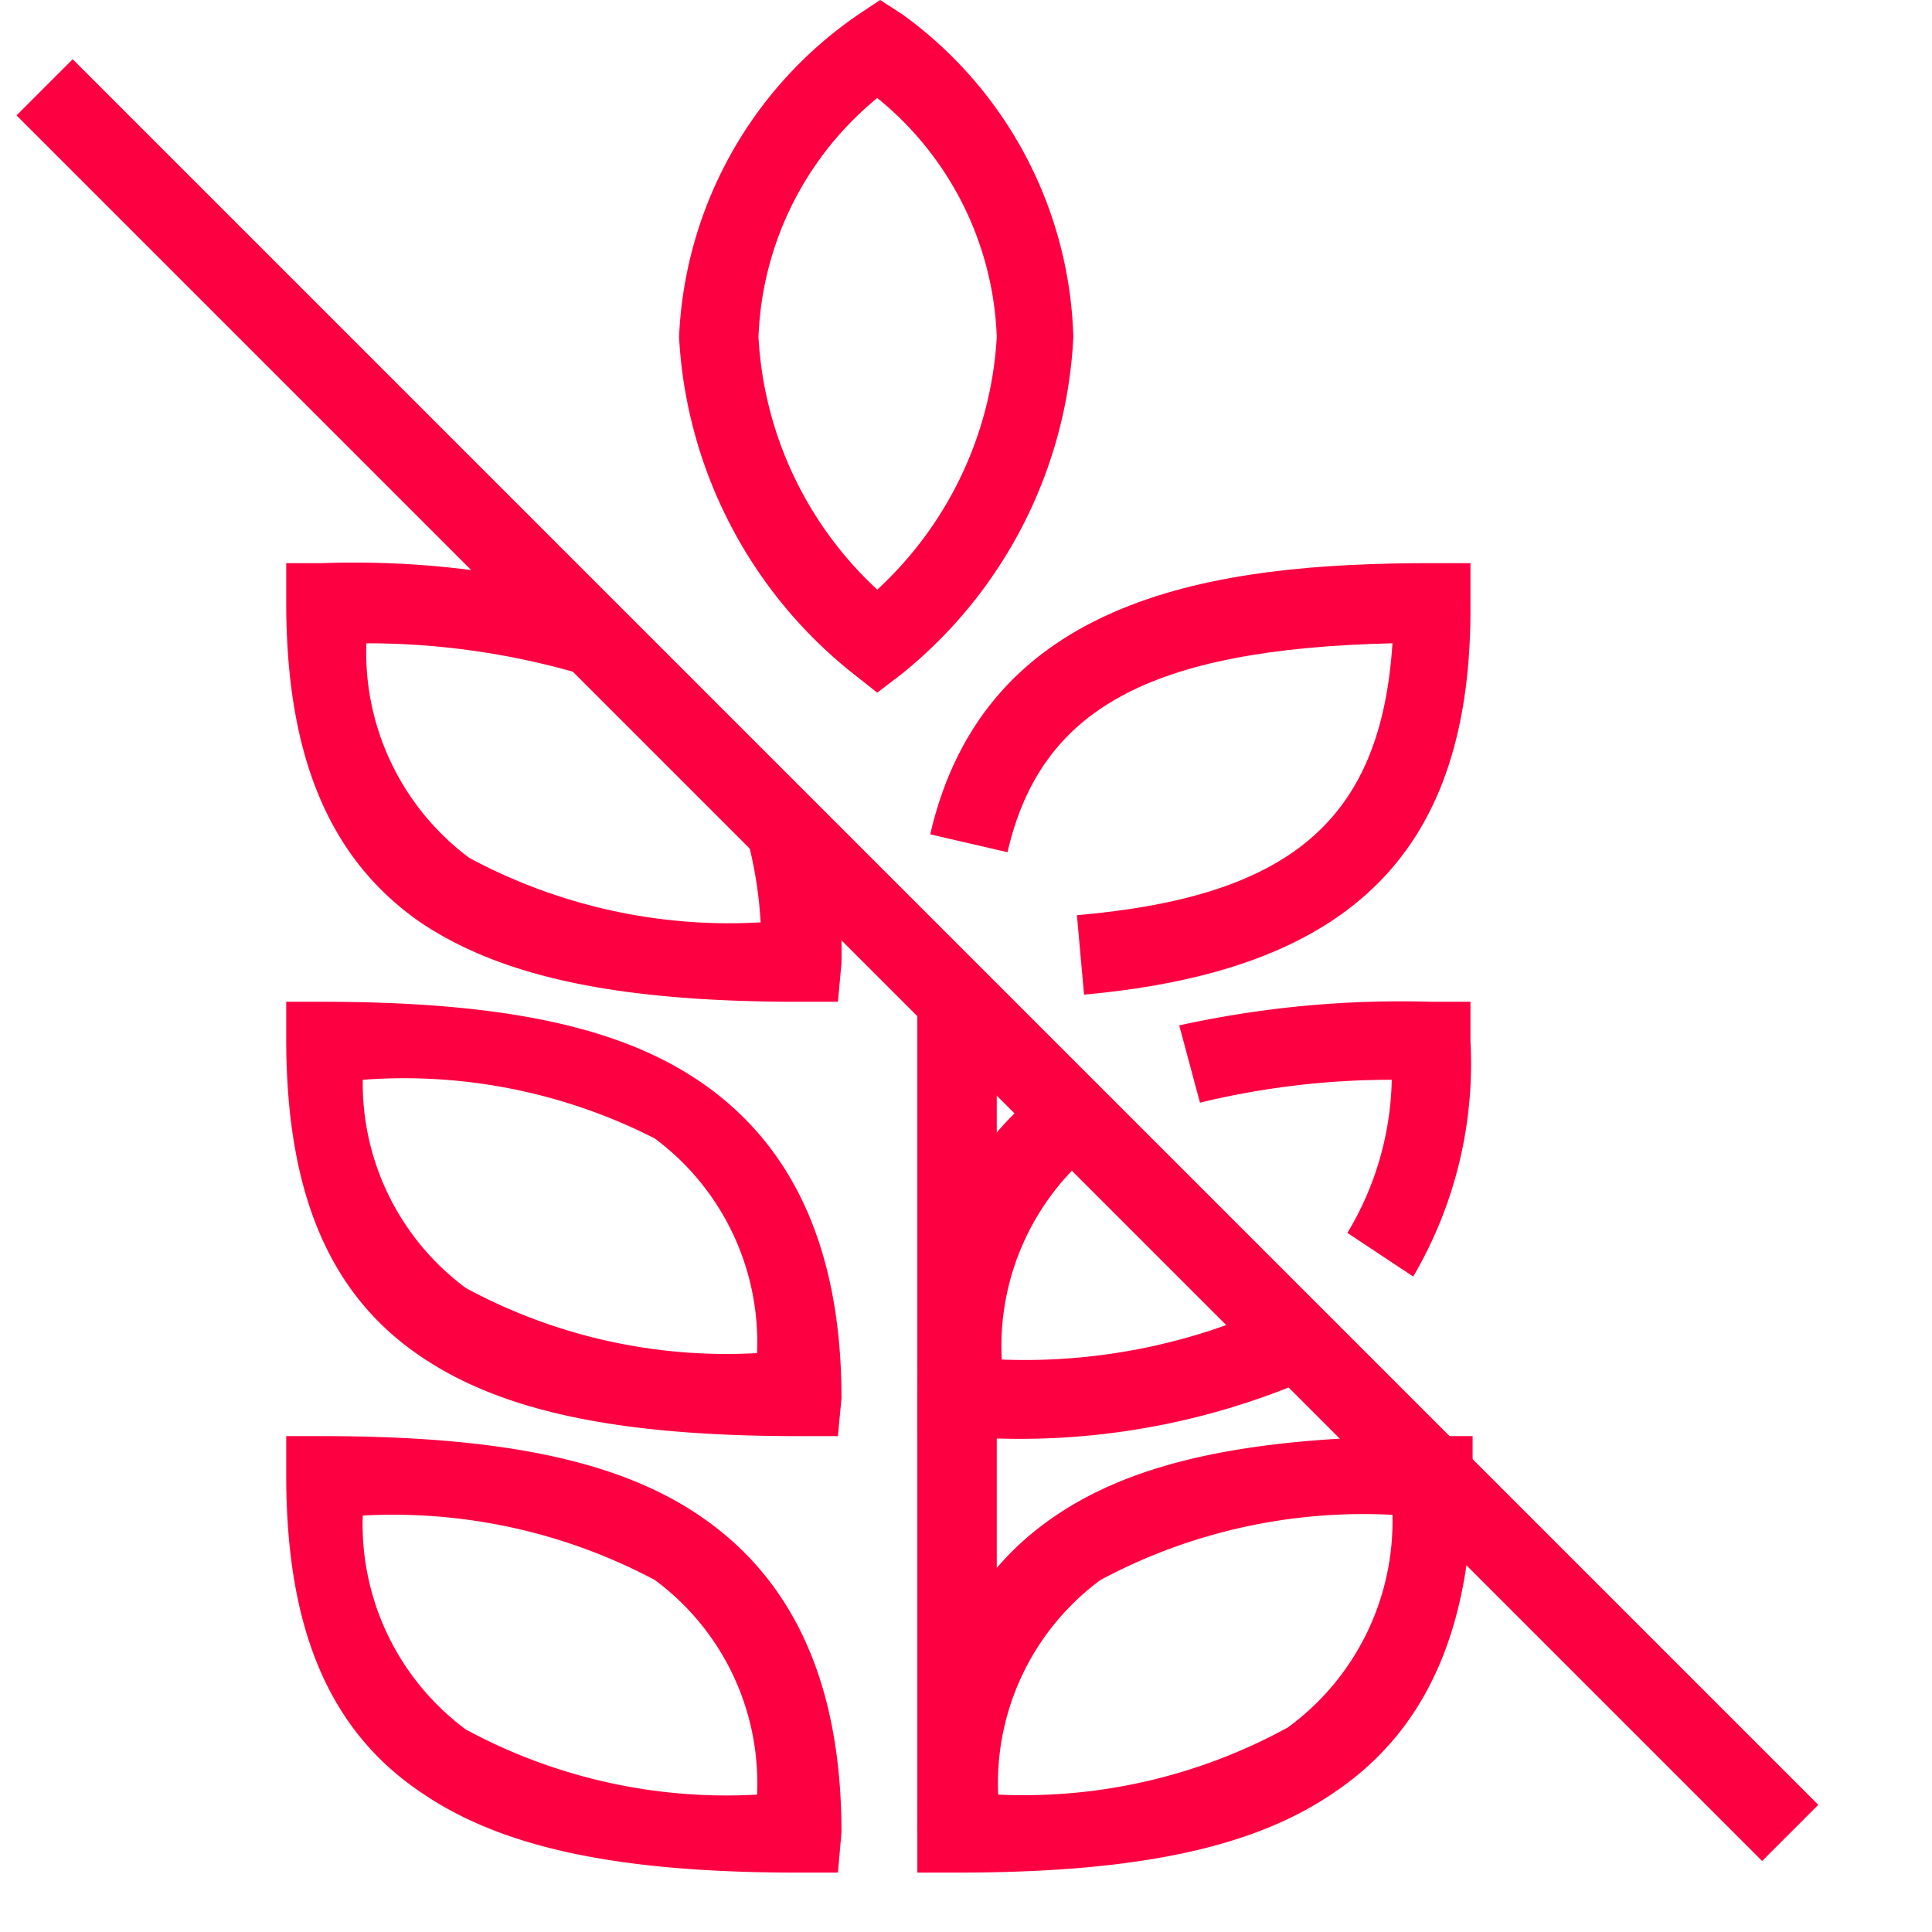 <?xml version="1.0" encoding="UTF-8"?>
<svg xmlns="http://www.w3.org/2000/svg" viewBox="0 0 27 27">
  <defs>
    <style>.cls-1{fill:#878787;opacity:0;}.cls-2{fill:#fc0041;}</style>
  </defs>
  <g id="Capa_2" data-name="Capa 2">
    <g id="Capa_1-2" data-name="Capa 1">
      <rect class="cls-1" width="27" height="27"></rect>
      <rect class="cls-2" x="12.26" y="-3.83" width="1.11" height="34.5" transform="translate(-5.73 12.99) rotate(-45)"></rect>
      <path class="cls-2" d="M15.15,13.9l-.1-1.11c3-.26,4.25-1.34,4.41-3.8-3.4.08-4.92.92-5.38,2.92L13,11.66c.77-3.34,4-3.79,7-3.79h.55v.55C20.58,11.88,18.91,13.56,15.15,13.9Z"></path>
      <path class="cls-2" d="M19.75,17.84l-.92-.61a4.3,4.3,0,0,0,.62-2.14,11.35,11.35,0,0,0-2.68.32l-.29-1.08A14.42,14.42,0,0,1,20,14h.55v.55A5.88,5.88,0,0,1,19.75,17.84Z"></path>
      <path class="cls-2" d="M12.26,9.68l-.33-.26A6.45,6.45,0,0,1,9.49,4.71,5.76,5.76,0,0,1,12,.2l.3-.2.31.2A5.76,5.76,0,0,1,15,4.71,6.45,6.45,0,0,1,12.6,9.42Zm0-8.31A4.53,4.53,0,0,0,10.6,4.71a5.19,5.19,0,0,0,1.66,3.53,5.2,5.2,0,0,0,1.67-3.53A4.5,4.5,0,0,0,12.26,1.37Z"></path>
      <path class="cls-2" d="M11.71,14h-.55c-2.5,0-4.13-.34-5.27-1.1C4.58,12,4,10.53,4,8.42V7.87H4.5a12.92,12.92,0,0,1,4,.49L8.12,9.42a10.61,10.61,0,0,0-3-.43,3.58,3.58,0,0,0,1.44,3,7.67,7.67,0,0,0,4.07.9,5.82,5.82,0,0,0-.19-1.18l1.06-.3a7.09,7.09,0,0,1,.26,2.05Z"></path>
      <path class="cls-2" d="M11.71,26.17h-.55c-2.5,0-4.13-.34-5.26-1.11C4.58,24.18,4,22.73,4,20.62v-.55H4.5c2.5,0,4.13.34,5.26,1.1,1.31.88,2,2.33,2,4.44Zm-6.64-5a3.57,3.57,0,0,0,1.44,3,7.66,7.66,0,0,0,4.07.91,3.53,3.53,0,0,0-1.43-3A7.79,7.79,0,0,0,5.07,21.18Z"></path>
      <path class="cls-2" d="M11.71,20.07h-.55c-2.5,0-4.13-.34-5.26-1.1C4.58,18.09,4,16.63,4,14.52V14H4.5c2.5,0,4.13.34,5.26,1.1,1.31.88,2,2.34,2,4.44Zm-6.64-5A3.56,3.56,0,0,0,6.51,18a7.66,7.66,0,0,0,4.07.91,3.55,3.55,0,0,0-1.43-3A7.71,7.71,0,0,0,5.07,15.09Z"></path>
      <path class="cls-2" d="M13.37,20.07h-.55v-.56c0-2.05.61-3.48,1.86-4.37l.64.91A3.54,3.54,0,0,0,14,19a8.36,8.36,0,0,0,3.84-.77l.55,1A10.19,10.19,0,0,1,13.37,20.07Z"></path>
      <path class="cls-2" d="M13.37,26.17h-.55v-.56c0-2.11.63-3.56,1.95-4.44,1.13-.76,2.76-1.1,5.26-1.1h.55v.55c0,2.11-.63,3.56-1.95,4.44C17.5,25.83,15.87,26.17,13.37,26.17Zm6.09-5a7.79,7.79,0,0,0-4.08.91,3.53,3.53,0,0,0-1.43,3A7.68,7.68,0,0,0,18,24.14,3.57,3.57,0,0,0,19.46,21.18Z"></path>
      <rect class="cls-2" x="12.82" y="13.97" width="1.11" height="11.64"></rect>
    </g>
  </g>
</svg>
